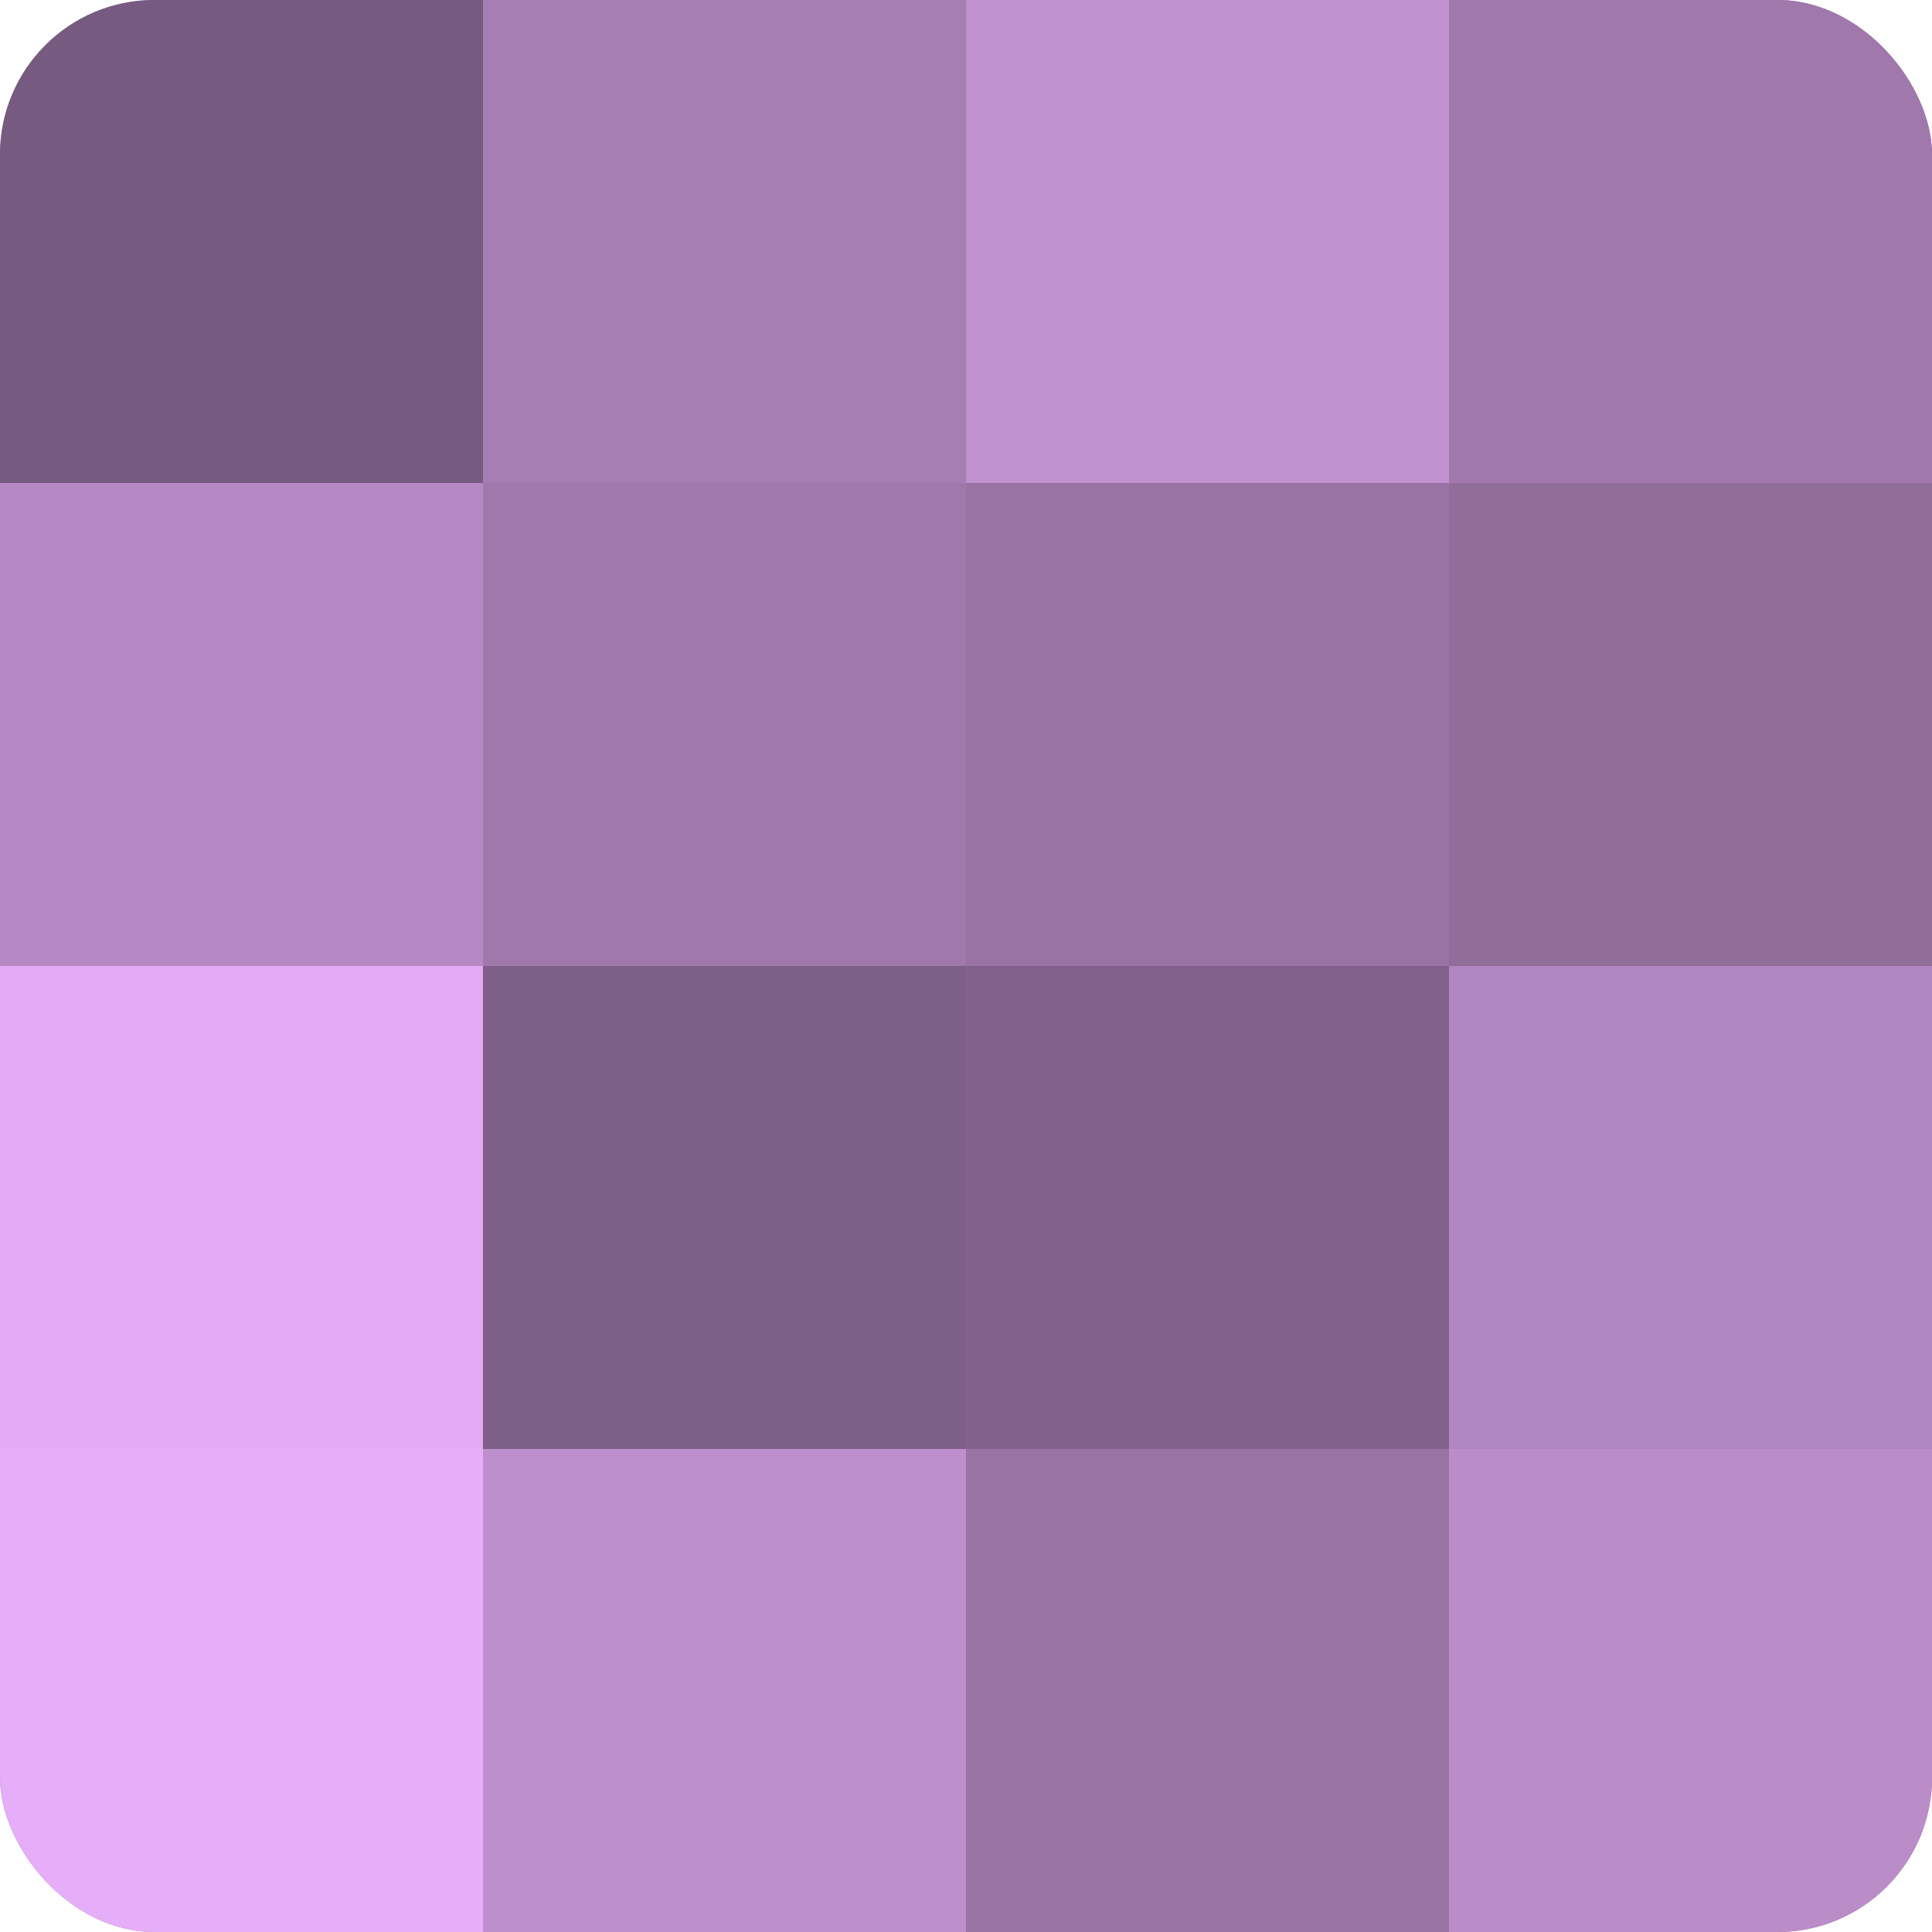 <?xml version="1.0" encoding="UTF-8"?>
<svg xmlns="http://www.w3.org/2000/svg" width="60" height="60" viewBox="0 0 100 100" preserveAspectRatio="xMidYMid meet"><defs><clipPath id="c" width="100" height="100"><rect width="100" height="100" rx="8" ry="8"/></clipPath></defs><g clip-path="url(#c)"><rect width="100" height="100" fill="#9570a0"/><rect width="25" height="25" fill="#775a80"/><rect y="25" width="25" height="25" fill="#b689c4"/><rect y="50" width="25" height="25" fill="#e3abf4"/><rect y="75" width="25" height="25" fill="#e6adf8"/><rect x="25" width="25" height="25" fill="#a77eb4"/><rect x="25" y="25" width="25" height="25" fill="#a078ac"/><rect x="25" y="50" width="25" height="25" fill="#7e5f88"/><rect x="25" y="75" width="25" height="25" fill="#bd8fcc"/><rect x="50" width="25" height="25" fill="#c192d0"/><rect x="50" y="25" width="25" height="25" fill="#9873a4"/><rect x="50" y="50" width="25" height="25" fill="#82628c"/><rect x="50" y="75" width="25" height="25" fill="#9873a4"/><rect x="75" width="25" height="25" fill="#a078ac"/><rect x="75" y="25" width="25" height="25" fill="#916d9c"/><rect x="75" y="50" width="25" height="25" fill="#b286c0"/><rect x="75" y="75" width="25" height="25" fill="#ba8cc8"/></g></svg>
